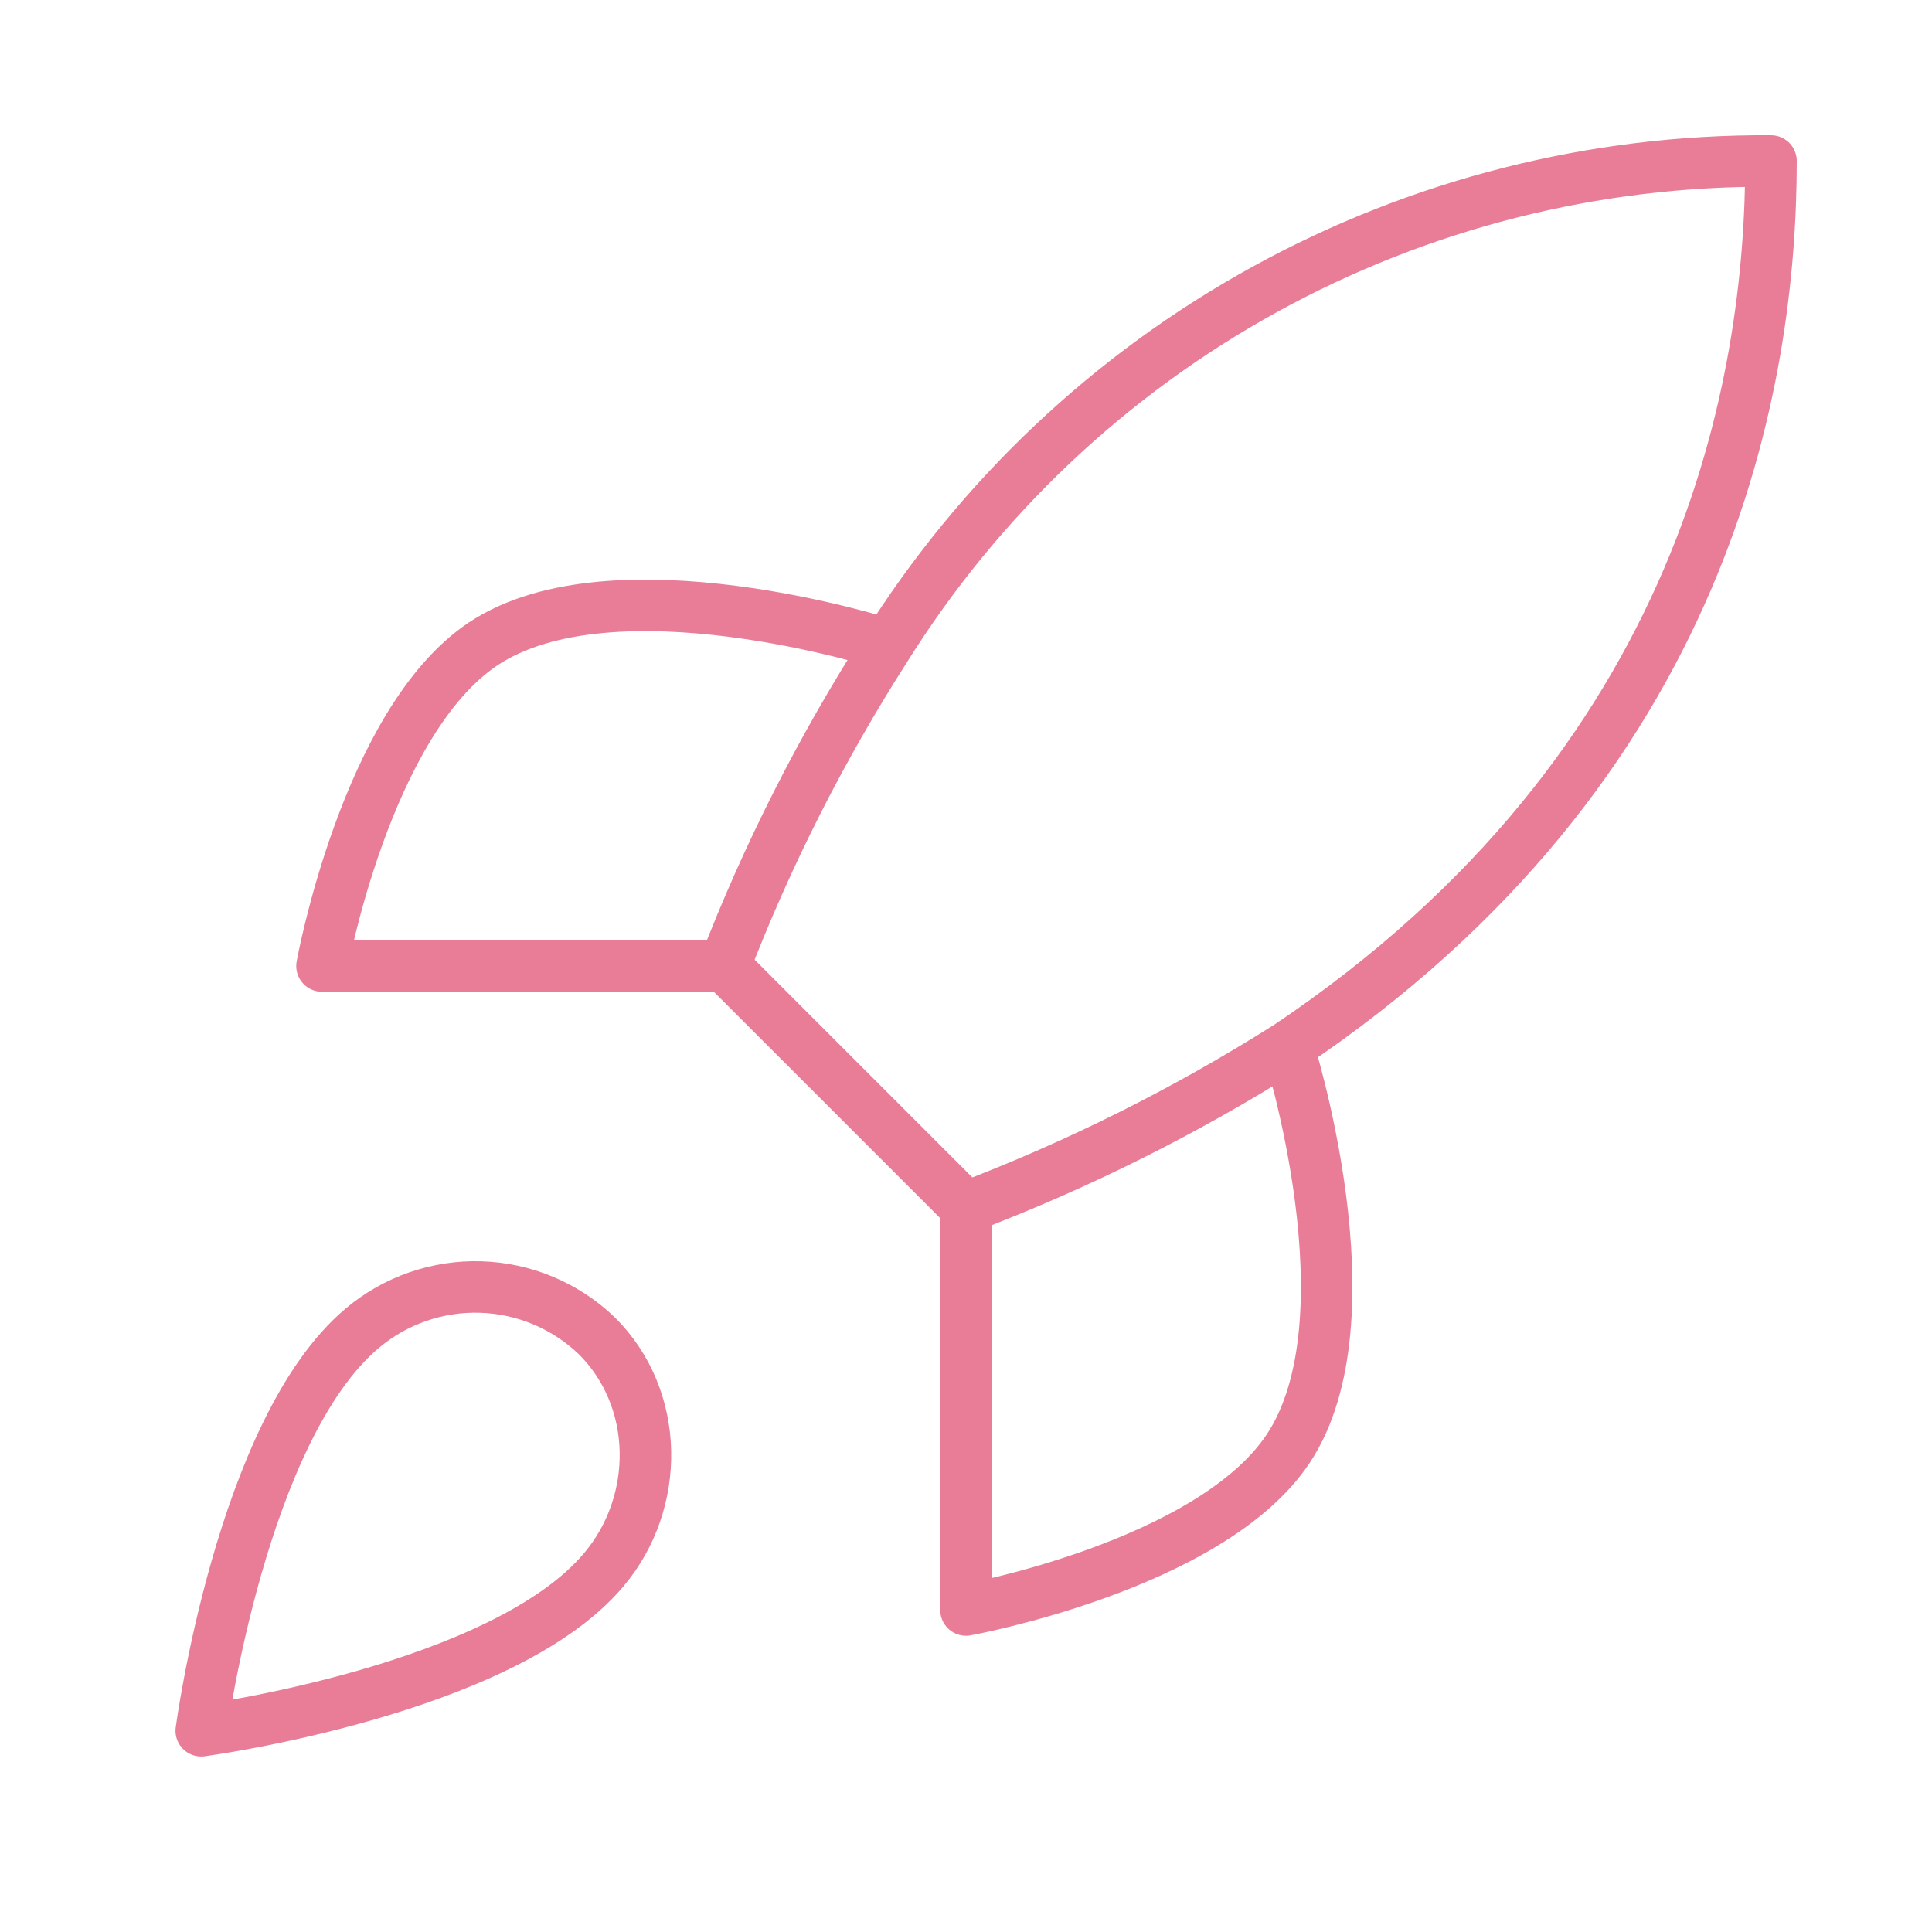 <svg width="150" height="150" viewBox="0 0 150 150" fill="none" xmlns="http://www.w3.org/2000/svg">
<path d="M75 93.75L56.25 75M75 93.75C83.73 90.43 92.106 86.242 100 81.25M75 93.75V125C75 125 93.938 121.562 100 112.5C106.75 102.375 100 81.25 100 81.25M56.25 75C59.576 66.371 63.764 58.1 68.75 50.312C76.032 38.669 86.173 29.081 98.206 22.463C110.24 15.845 123.767 12.415 137.5 12.5C137.5 29.5 132.625 59.375 100 81.25M56.25 75H25C25 75 28.438 56.062 37.5 50C47.625 43.25 68.75 50 68.75 50M28.125 103.125C18.75 111 15.625 134.375 15.625 134.375C15.625 134.375 39 131.25 46.875 121.875C51.312 116.625 51.25 108.562 46.312 103.687C43.883 101.369 40.683 100.029 37.326 99.925C33.97 99.821 30.693 100.961 28.125 103.125Z" stroke="#E97D98" stroke-width="4" stroke-linecap="round" stroke-linejoin="round"/>
</svg>

